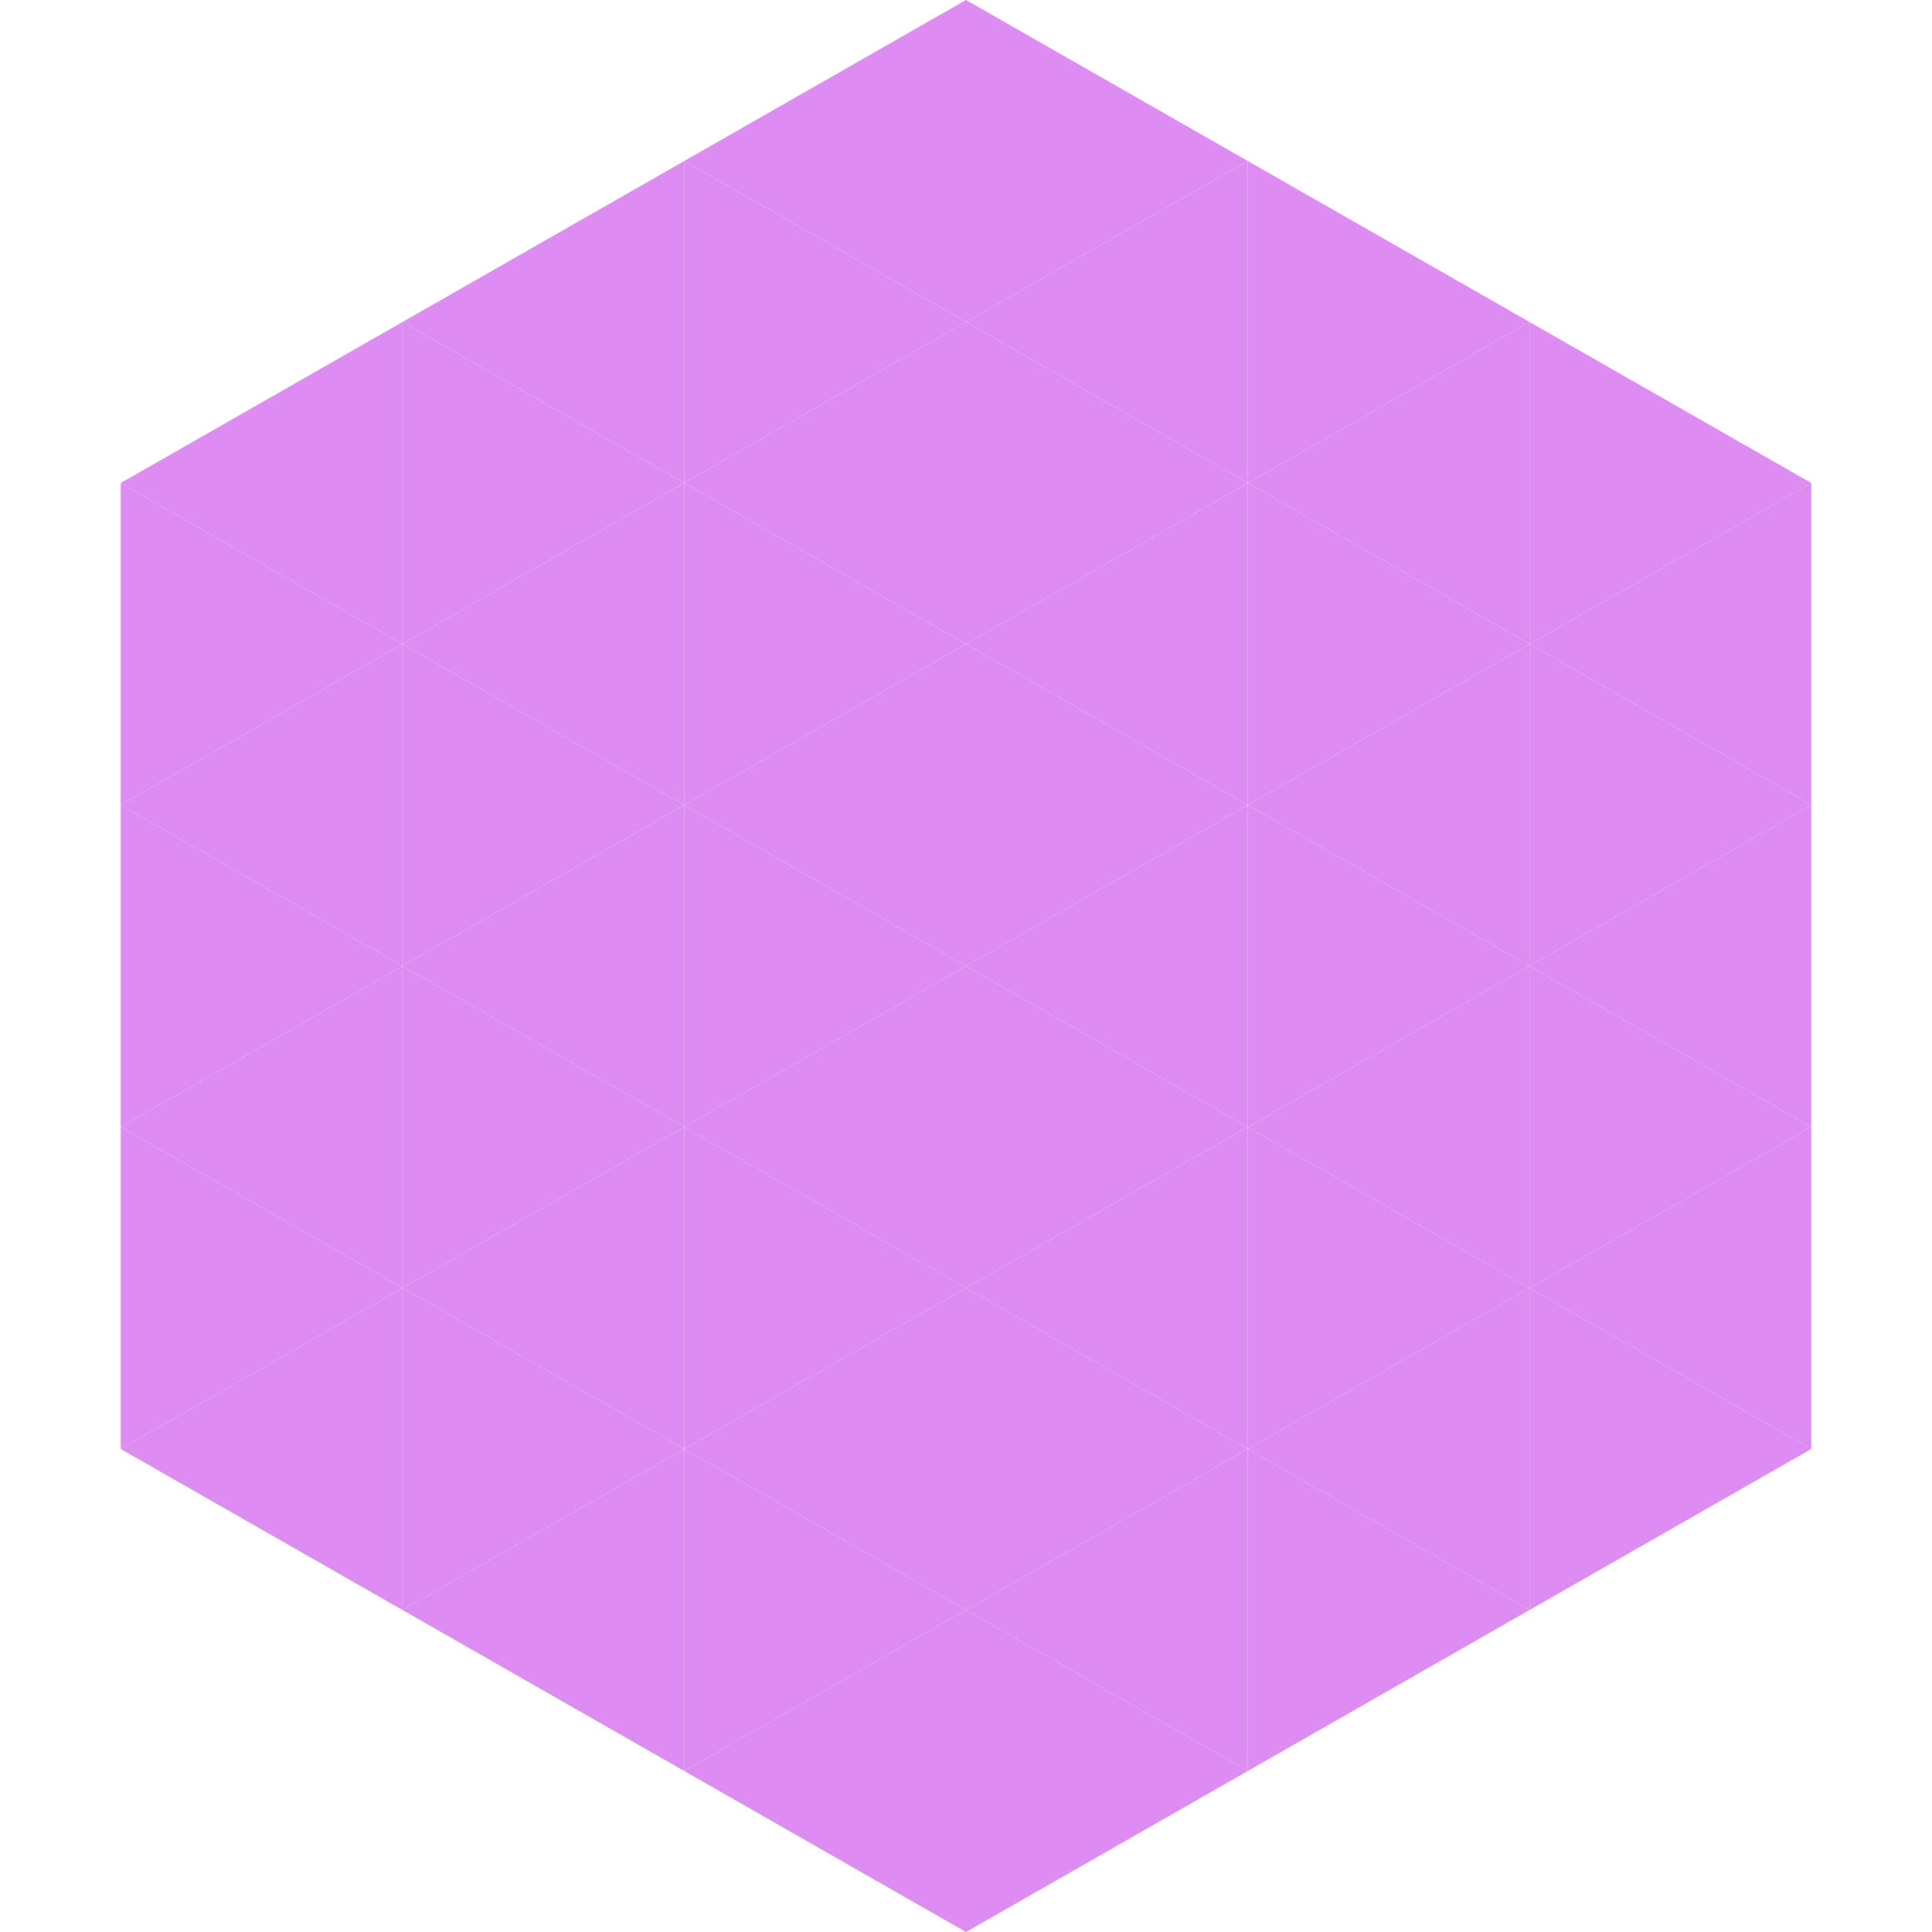 <?xml version="1.0"?>
<!-- Generated by SVGo -->
<svg width="240" height="240"
     xmlns="http://www.w3.org/2000/svg"
     xmlns:xlink="http://www.w3.org/1999/xlink">
<polygon points="50,40 15,60 50,80" style="fill:rgb(221,140,242)" />
<polygon points="190,40 225,60 190,80" style="fill:rgb(221,140,242)" />
<polygon points="15,60 50,80 15,100" style="fill:rgb(221,140,242)" />
<polygon points="225,60 190,80 225,100" style="fill:rgb(221,140,242)" />
<polygon points="50,80 15,100 50,120" style="fill:rgb(221,140,242)" />
<polygon points="190,80 225,100 190,120" style="fill:rgb(221,140,242)" />
<polygon points="15,100 50,120 15,140" style="fill:rgb(221,140,242)" />
<polygon points="225,100 190,120 225,140" style="fill:rgb(221,140,242)" />
<polygon points="50,120 15,140 50,160" style="fill:rgb(221,140,242)" />
<polygon points="190,120 225,140 190,160" style="fill:rgb(221,140,242)" />
<polygon points="15,140 50,160 15,180" style="fill:rgb(221,140,242)" />
<polygon points="225,140 190,160 225,180" style="fill:rgb(221,140,242)" />
<polygon points="50,160 15,180 50,200" style="fill:rgb(221,140,242)" />
<polygon points="190,160 225,180 190,200" style="fill:rgb(221,140,242)" />
<polygon points="15,180 50,200 15,220" style="fill:rgb(255,255,255); fill-opacity:0" />
<polygon points="225,180 190,200 225,220" style="fill:rgb(255,255,255); fill-opacity:0" />
<polygon points="50,0 85,20 50,40" style="fill:rgb(255,255,255); fill-opacity:0" />
<polygon points="190,0 155,20 190,40" style="fill:rgb(255,255,255); fill-opacity:0" />
<polygon points="85,20 50,40 85,60" style="fill:rgb(221,140,242)" />
<polygon points="155,20 190,40 155,60" style="fill:rgb(221,140,242)" />
<polygon points="50,40 85,60 50,80" style="fill:rgb(221,140,242)" />
<polygon points="190,40 155,60 190,80" style="fill:rgb(221,140,242)" />
<polygon points="85,60 50,80 85,100" style="fill:rgb(221,140,242)" />
<polygon points="155,60 190,80 155,100" style="fill:rgb(221,140,242)" />
<polygon points="50,80 85,100 50,120" style="fill:rgb(221,140,242)" />
<polygon points="190,80 155,100 190,120" style="fill:rgb(221,140,242)" />
<polygon points="85,100 50,120 85,140" style="fill:rgb(221,140,242)" />
<polygon points="155,100 190,120 155,140" style="fill:rgb(221,140,242)" />
<polygon points="50,120 85,140 50,160" style="fill:rgb(221,140,242)" />
<polygon points="190,120 155,140 190,160" style="fill:rgb(221,140,242)" />
<polygon points="85,140 50,160 85,180" style="fill:rgb(221,140,242)" />
<polygon points="155,140 190,160 155,180" style="fill:rgb(221,140,242)" />
<polygon points="50,160 85,180 50,200" style="fill:rgb(221,140,242)" />
<polygon points="190,160 155,180 190,200" style="fill:rgb(221,140,242)" />
<polygon points="85,180 50,200 85,220" style="fill:rgb(221,140,242)" />
<polygon points="155,180 190,200 155,220" style="fill:rgb(221,140,242)" />
<polygon points="120,0 85,20 120,40" style="fill:rgb(221,140,242)" />
<polygon points="120,0 155,20 120,40" style="fill:rgb(221,140,242)" />
<polygon points="85,20 120,40 85,60" style="fill:rgb(221,140,242)" />
<polygon points="155,20 120,40 155,60" style="fill:rgb(221,140,242)" />
<polygon points="120,40 85,60 120,80" style="fill:rgb(221,140,242)" />
<polygon points="120,40 155,60 120,80" style="fill:rgb(221,140,242)" />
<polygon points="85,60 120,80 85,100" style="fill:rgb(221,140,242)" />
<polygon points="155,60 120,80 155,100" style="fill:rgb(221,140,242)" />
<polygon points="120,80 85,100 120,120" style="fill:rgb(221,140,242)" />
<polygon points="120,80 155,100 120,120" style="fill:rgb(221,140,242)" />
<polygon points="85,100 120,120 85,140" style="fill:rgb(221,140,242)" />
<polygon points="155,100 120,120 155,140" style="fill:rgb(221,140,242)" />
<polygon points="120,120 85,140 120,160" style="fill:rgb(221,140,242)" />
<polygon points="120,120 155,140 120,160" style="fill:rgb(221,140,242)" />
<polygon points="85,140 120,160 85,180" style="fill:rgb(221,140,242)" />
<polygon points="155,140 120,160 155,180" style="fill:rgb(221,140,242)" />
<polygon points="120,160 85,180 120,200" style="fill:rgb(221,140,242)" />
<polygon points="120,160 155,180 120,200" style="fill:rgb(221,140,242)" />
<polygon points="85,180 120,200 85,220" style="fill:rgb(221,140,242)" />
<polygon points="155,180 120,200 155,220" style="fill:rgb(221,140,242)" />
<polygon points="120,200 85,220 120,240" style="fill:rgb(221,140,242)" />
<polygon points="120,200 155,220 120,240" style="fill:rgb(221,140,242)" />
<polygon points="85,220 120,240 85,260" style="fill:rgb(255,255,255); fill-opacity:0" />
<polygon points="155,220 120,240 155,260" style="fill:rgb(255,255,255); fill-opacity:0" />
</svg>
